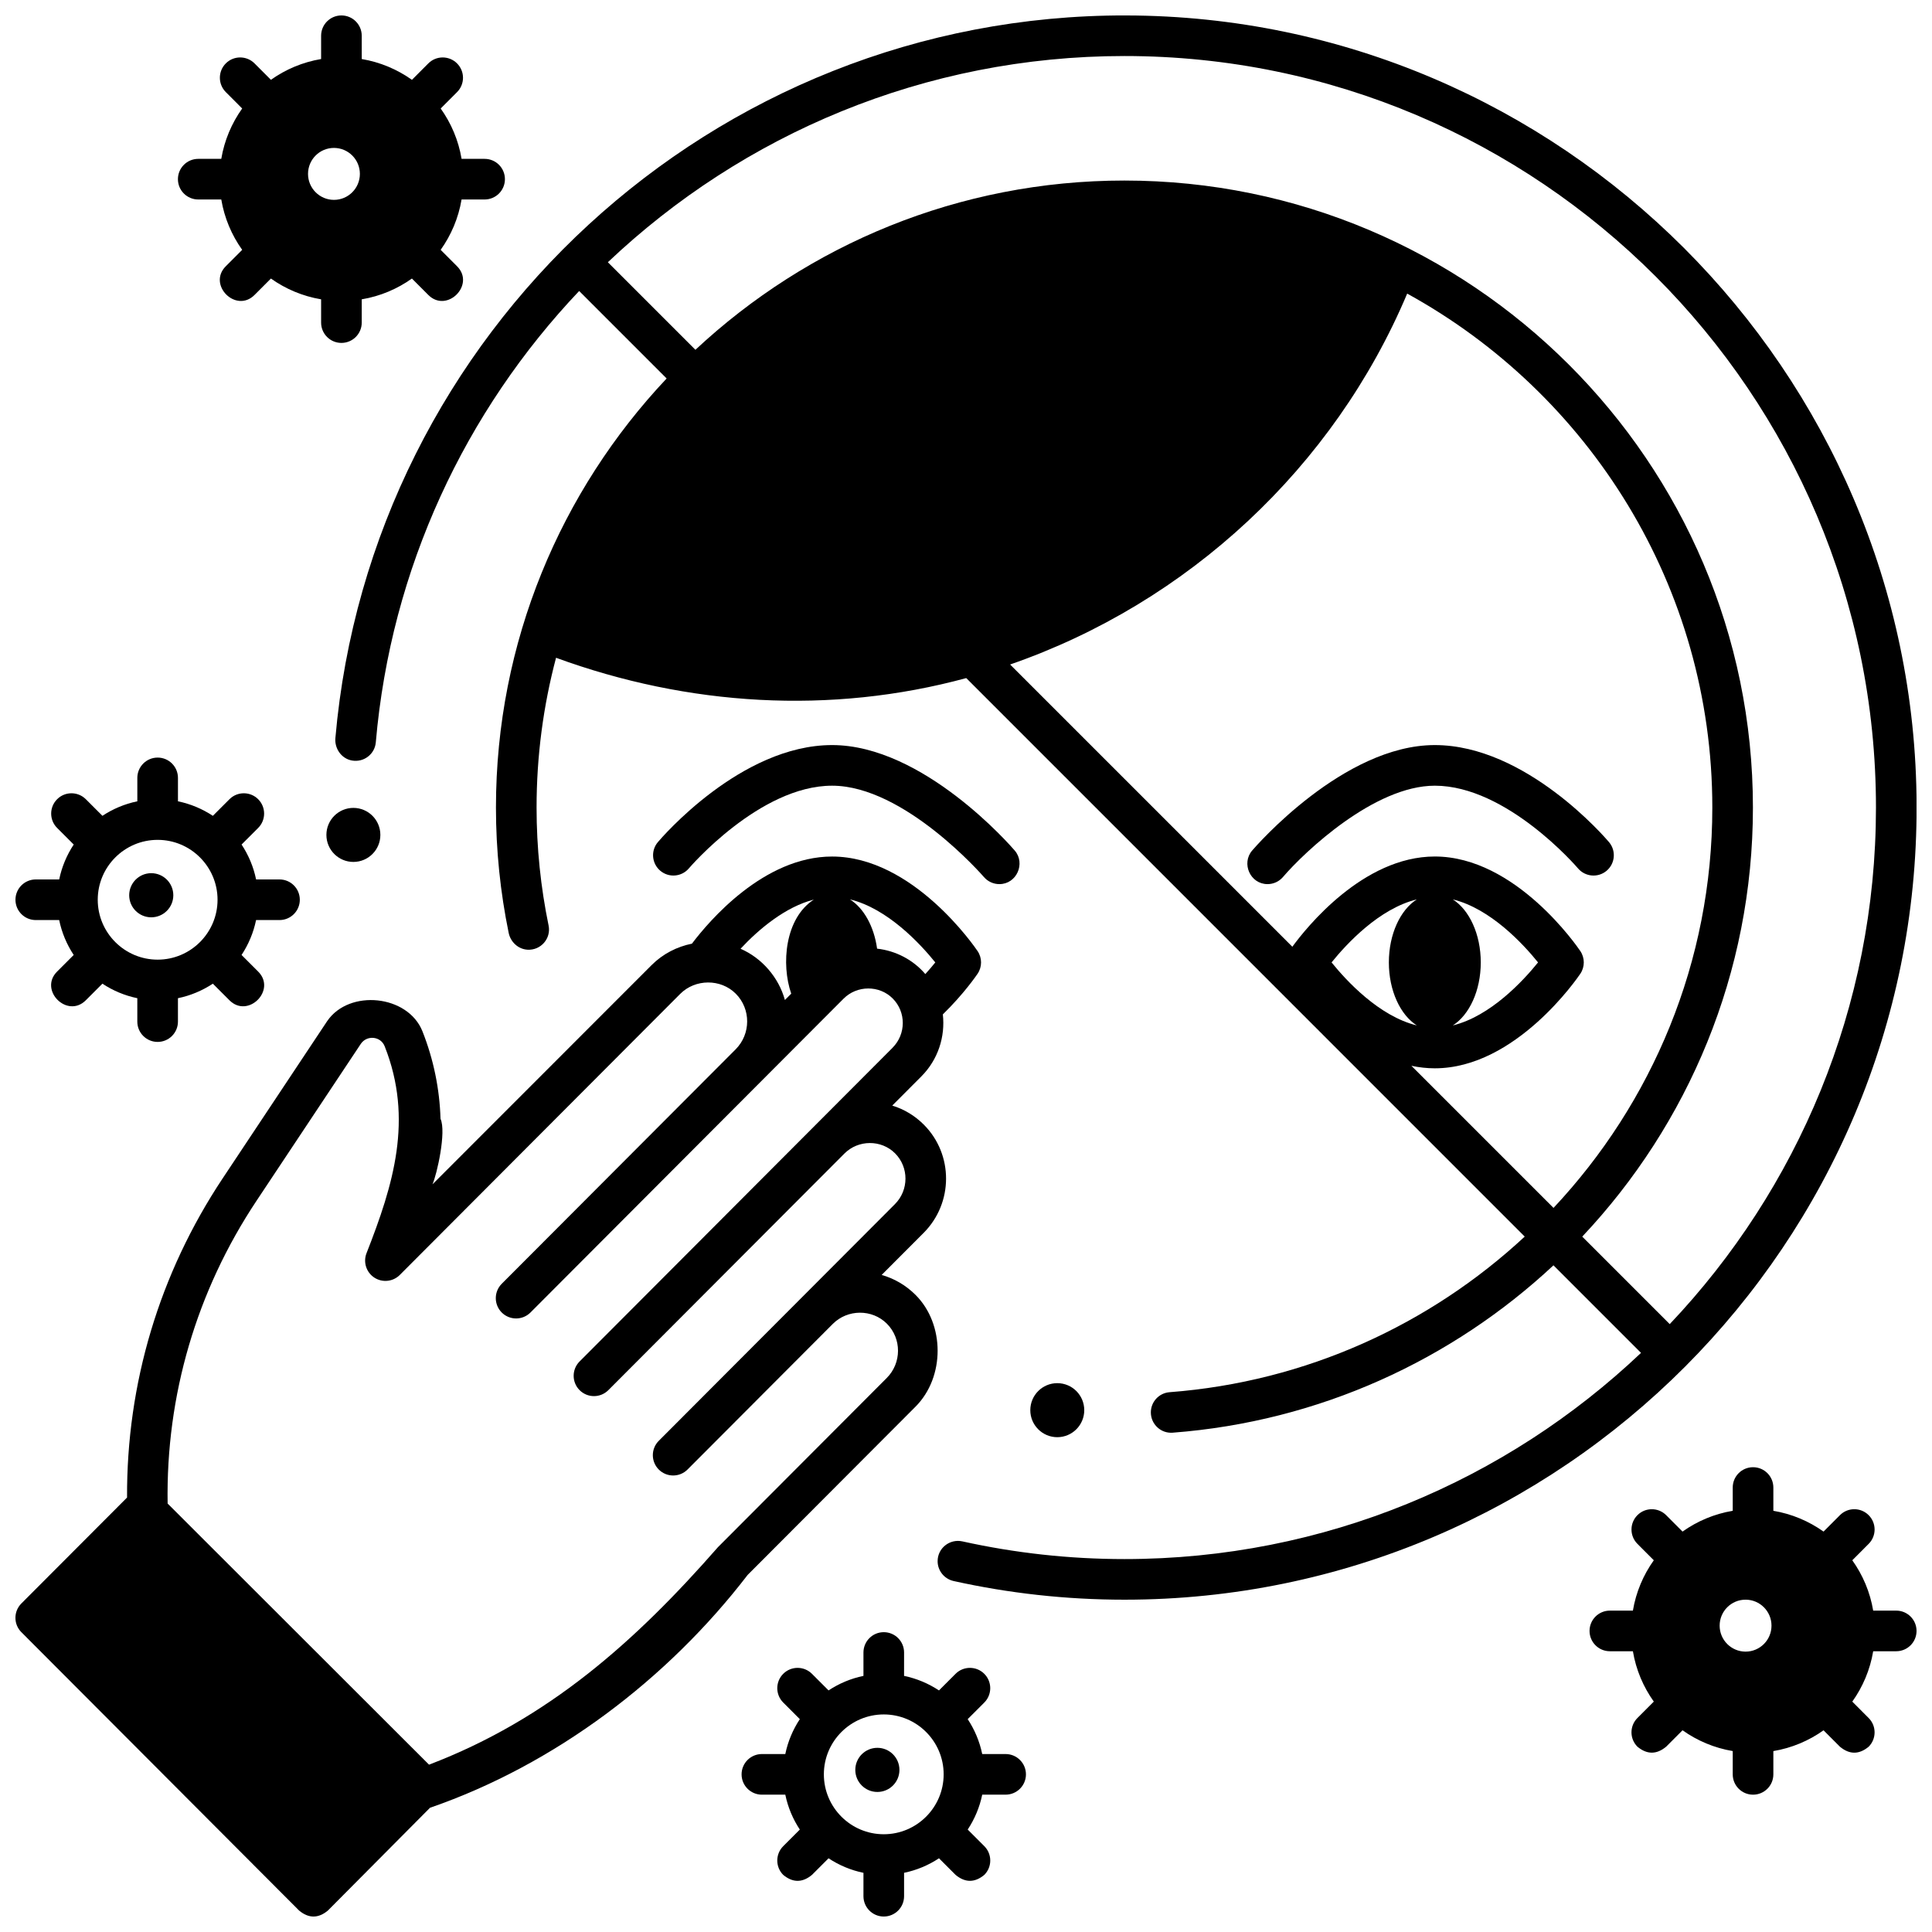 <?xml version="1.0" encoding="UTF-8"?>
<!-- Uploaded to: ICON Repo, www.iconrepo.com, Generator: ICON Repo Mixer Tools -->
<svg width="800px" height="800px" version="1.1" viewBox="144 144 512 512" xmlns="http://www.w3.org/2000/svg">
 <defs>
  <clipPath id="f">
   <path d="m565 532h86.902v88h-86.902z"/>
  </clipPath>
  <clipPath id="e">
   <path d="m340 576h76v75.902h-76z"/>
  </clipPath>
  <clipPath id="d">
   <path d="m148.09 344h75.906v77h-75.906z"/>
  </clipPath>
  <clipPath id="c">
   <path d="m191 148.09h87v86.906h-87z"/>
  </clipPath>
  <clipPath id="b">
   <path d="m232 148.09h419.9v419.91h-419.9z"/>
  </clipPath>
  <clipPath id="a">
   <path d="m148.09 370h255.91v281.9h-255.91z"/>
  </clipPath>
 </defs>
 <path d="m479.91 378.3c-4.609 0-6.981-5.508-4.086-8.887 0.98-1.141 24.246-27.961 48.414-27.961 24.195 0 45.285 24.676 46.172 25.727 1.918 2.273 1.629 5.668-0.645 7.586-2.273 1.914-5.668 1.625-7.586-0.645-0.309-0.363-18.84-21.902-37.941-21.902-15.992 0-34.473 17.473-40.242 24.203-1.062 1.242-2.57 1.879-4.086 1.879z"/>
 <path d="m408.84 378.3c-1.516 0-3.023-0.637-4.09-1.879-0.207-0.238-21.035-24.203-40.242-24.203-19.168 0-37.758 21.688-37.945 21.906-1.918 2.266-5.316 2.551-7.582 0.633-2.269-1.918-2.559-5.309-0.645-7.578 0.887-1.051 21.977-25.727 46.172-25.727 24.168 0 47.438 26.82 48.414 27.961 2.894 3.375 0.527 8.887-4.082 8.887z"/>
 <g clip-path="url(#f)">
  <path d="m646.52 570.83h-6.106c-0.824-4.914-2.758-9.449-5.539-13.344l4.34-4.348c2.102-2.102 2.098-5.512-0.008-7.609-2.102-2.102-5.516-2.098-7.609 0.008l-4.34 4.348c-3.887-2.762-8.406-4.684-13.301-5.508v-6.168c0-2.973-2.41-5.383-5.383-5.383-2.973 0-5.383 2.41-5.383 5.383v6.168c-4.898 0.82-9.418 2.746-13.301 5.508l-4.34-4.348c-2.098-2.102-5.508-2.106-7.609-0.008-2.102 2.098-2.106 5.508-0.008 7.609l4.34 4.348c-2.777 3.894-4.715 8.43-5.539 13.344h-6.106c-2.973 0-5.383 2.41-5.383 5.383s2.41 5.383 5.383 5.383h6.106c0.824 4.914 2.758 9.449 5.539 13.344l-4.34 4.348c-2.102 2.102-2.098 5.512 0.008 7.609 2.539 2.102 5.074 2.098 7.609-0.008l4.34-4.348c3.887 2.762 8.406 4.688 13.301 5.508v6.176c0 2.973 2.41 5.383 5.383 5.383 2.973 0 5.383-2.41 5.383-5.383v-6.168c4.894-0.824 9.418-2.746 13.301-5.508l4.34 4.348c2.535 2.106 5.074 2.106 7.609 0.008 2.102-2.098 2.106-5.508 0.008-7.609l-4.34-4.348c2.777-3.894 4.715-8.43 5.539-13.344l6.106-0.008c2.973 0 5.383-2.41 5.383-5.383s-2.41-5.383-5.383-5.383zm-46.797 3.984c0-3.801 3.074-6.883 6.871-6.883 3.793 0 6.871 3.082 6.871 6.883 0 3.801-3.074 6.883-6.871 6.883-3.797-0.004-6.871-3.086-6.871-6.883z"/>
 </g>
 <path d="m382.36 613.04c0 3.231-2.617 5.848-5.848 5.848s-5.848-2.617-5.848-5.848c0-3.227 2.617-5.848 5.848-5.848s5.848 2.621 5.848 5.848"/>
 <g clip-path="url(#e)">
  <path d="m410.5 608.84h-6.203c-0.691-3.356-2.019-6.481-3.848-9.25l4.398-4.398c2.102-2.102 2.102-5.512 0-7.613-2.102-2.102-5.508-2.102-7.613 0l-4.398 4.398c-2.769-1.828-5.894-3.156-9.25-3.848l0.004-6.203c0-2.973-2.41-5.383-5.383-5.383s-5.383 2.41-5.383 5.383v6.203c-3.356 0.691-6.481 2.019-9.25 3.848l-4.398-4.398c-2.102-2.102-5.508-2.102-7.613 0-2.102 2.102-2.102 5.508 0 7.613l4.398 4.398c-1.828 2.769-3.156 5.894-3.848 9.25h-6.203c-2.973 0-5.383 2.41-5.383 5.383 0 2.973 2.41 5.383 5.383 5.383h6.203c0.691 3.356 2.019 6.481 3.848 9.25l-4.398 4.398c-2.102 2.102-2.102 5.512 0 7.613 2.539 2.102 5.074 2.102 7.613 0l4.398-4.398c2.769 1.828 5.894 3.156 9.25 3.848v6.199c0 2.973 2.41 5.383 5.383 5.383s5.383-2.41 5.383-5.383v-6.203c3.356-0.691 6.481-2.019 9.25-3.848l4.398 4.398c2.539 2.102 5.074 2.102 7.613 0 2.102-2.102 2.102-5.508 0-7.613l-4.398-4.398c1.828-2.769 3.156-5.894 3.848-9.25h6.203c2.973 0 5.383-2.41 5.383-5.383-0.004-2.973-2.414-5.379-5.387-5.379zm-32.293 21.254c-8.754 0-15.875-7.121-15.875-15.875s7.121-15.875 15.875-15.875 15.871 7.121 15.871 15.875-7.121 15.875-15.871 15.875z"/>
 </g>
 <path d="m189.93 381.25c0 3.227-2.617 5.848-5.848 5.848-3.227 0-5.844-2.621-5.844-5.848 0-3.231 2.617-5.848 5.844-5.848 3.231 0 5.848 2.617 5.848 5.848"/>
 <g clip-path="url(#d)">
  <path d="m218.07 377.06h-6.203c-0.691-3.356-2.019-6.481-3.848-9.25l4.398-4.398c2.102-2.102 2.102-5.508 0-7.609-2.102-2.102-5.512-2.102-7.609 0l-4.398 4.398c-2.769-1.828-5.894-3.156-9.25-3.848v-6.203c0-2.973-2.41-5.383-5.383-5.383-2.973 0-5.383 2.41-5.383 5.383v6.203c-3.356 0.691-6.481 2.019-9.25 3.848l-4.398-4.398c-2.102-2.102-5.512-2.102-7.609 0-2.102 2.102-2.102 5.508 0 7.609l4.398 4.398c-1.828 2.769-3.156 5.894-3.848 9.25h-6.207c-2.973 0-5.383 2.41-5.383 5.383s2.41 5.383 5.383 5.383h6.203c0.691 3.356 2.019 6.481 3.848 9.25l-4.398 4.398c-4.922 4.918 2.691 12.535 7.609 7.609l4.398-4.398c2.769 1.828 5.894 3.156 9.25 3.848v6.203c0 2.973 2.41 5.383 5.383 5.383 2.973 0 5.383-2.41 5.383-5.383v-6.203c3.356-0.691 6.481-2.019 9.25-3.848l4.398 4.398c4.918 4.922 12.535-2.691 7.609-7.609l-4.398-4.398c1.828-2.769 3.156-5.894 3.848-9.25h6.207c2.973 0 5.383-2.41 5.383-5.383s-2.41-5.383-5.383-5.383zm-32.293 21.258c-8.754 0-15.875-7.121-15.875-15.875 0-8.75 7.121-15.871 15.875-15.871 8.754 0 15.875 7.121 15.875 15.875-0.004 8.75-7.125 15.871-15.875 15.871z"/>
 </g>
 <g clip-path="url(#c)">
  <path d="m272.43 186.1h-6.106c-0.824-4.914-2.758-9.449-5.539-13.344l4.34-4.348c2.102-2.102 2.098-5.512-0.008-7.609-2.102-2.102-5.516-2.098-7.609 0.008l-4.34 4.348c-3.887-2.762-8.406-4.688-13.301-5.508l-0.004-6.172c0-2.973-2.41-5.383-5.383-5.383-2.973 0-5.383 2.41-5.383 5.383v6.168c-4.894 0.824-9.418 2.746-13.301 5.508l-4.34-4.348c-2.098-2.102-5.508-2.106-7.609-0.008-2.102 2.098-2.106 5.508-0.008 7.609l4.34 4.348c-2.777 3.894-4.715 8.43-5.539 13.344l-6.106 0.004c-2.973 0-5.383 2.41-5.383 5.383s2.41 5.383 5.383 5.383h6.106c0.824 4.914 2.758 9.449 5.539 13.344l-4.34 4.348c-4.918 4.926 2.703 12.535 7.617 7.606l4.34-4.348c3.887 2.762 8.406 4.684 13.301 5.508v6.168c0 2.973 2.41 5.383 5.383 5.383 2.973 0 5.383-2.41 5.383-5.383v-6.168c4.898-0.82 9.418-2.746 13.301-5.508l4.34 4.348c4.918 4.926 12.535-2.68 7.617-7.606l-4.34-4.348c2.777-3.894 4.715-8.43 5.539-13.344h6.106c2.973 0 5.383-2.41 5.383-5.383 0.004-2.973-2.406-5.383-5.379-5.383zm-46.801 3.984c0-3.801 3.074-6.883 6.871-6.883 3.793 0 6.871 3.082 6.871 6.883 0 3.801-3.074 6.883-6.871 6.883-3.793-0.004-6.871-3.082-6.871-6.883z"/>
 </g>
 <path d="m431.34 517.71c0 3.953-3.203 7.16-7.152 7.16-3.945 0-7.148-3.207-7.148-7.16 0-3.957 3.203-7.16 7.148-7.16 3.949 0 7.152 3.203 7.152 7.16"/>
 <path d="m244.8 365.26c0 3.953-3.203 7.16-7.152 7.16s-7.148-3.207-7.148-7.16c0-3.957 3.199-7.16 7.148-7.16s7.152 3.203 7.152 7.16"/>
 <g clip-path="url(#b)">
  <path d="m442.44 148.09c-109.75-0.234-200.2 84.203-209.56 191.51-0.246 2.809 1.641 5.477 4.422 5.949 3.176 0.539 6.023-1.734 6.289-4.812 3.984-46.141 23.758-87.836 53.891-119.62l23.184 23.184c-28.035 29.746-45.234 69.762-45.234 113.71 0 11.375 1.168 22.48 3.371 33.211 0.492 2.41 2.512 4.305 4.969 4.457 3.555 0.219 6.32-2.981 5.609-6.41-2.082-10.102-3.184-20.555-3.184-31.262 0-13.715 1.801-27.02 5.16-39.691 34.91 12.773 72.711 15.152 108.71 5.383l148 148.01c-25.098 23.312-57.895 38.48-94.121 41.238-2.801 0.215-4.961 2.547-4.961 5.356 0 3.125 2.656 5.613 5.769 5.375 38.871-2.953 74.051-19.273 100.93-44.355l23.203 23.203c-35.715 33.852-83.918 54.645-136.89 54.645-14.738 0-29.105-1.625-42.938-4.684-3.375-0.746-6.582 1.785-6.582 5.242 0 2.539 1.781 4.715 4.262 5.266 14.578 3.231 29.719 4.941 45.258 4.941 115.95 0 210.24-94.488 209.92-210.51-0.316-115.11-94.352-209.09-209.46-209.33zm54.441 250.96c3.949-4.891 12.594-14.258 22.59-16.699-4.356 2.766-7.41 9.199-7.41 16.699s3.055 13.934 7.41 16.699c-9.992-2.441-18.641-11.809-22.59-16.699zm21.152 27.395c2.016 0.426 4.086 0.668 6.207 0.668 21.453 0 37.875-24.035 38.562-25.059 1.223-1.816 1.223-4.195 0-6.012-0.688-1.023-17.113-25.059-38.562-25.059-19.062 0-34.145 18.973-37.754 23.914l-74.797-74.797c47.176-16.34 85.809-52.27 105.23-98.293 48.16 26.465 80.863 77.59 80.863 136.2 0 40.984-16 78.309-42.086 106.1zm10.977-44.094c9.996 2.445 18.645 11.809 22.59 16.699-3.949 4.891-12.594 14.254-22.59 16.699 4.356-2.766 7.41-9.199 7.41-16.699s-3.055-13.934-7.41-16.699zm57.484 112.55-23.184-23.184c28.035-29.746 45.234-69.762 45.234-113.71 0-91.617-74.719-166.16-166.56-166.16-43.914 0-83.906 17.047-113.69 44.852l-23.203-23.203c35.715-33.855 83.922-54.648 136.9-54.648 109.82 0 199.16 89.34 199.16 199.16-0.004 52.973-20.797 101.18-54.648 136.89z"/>
 </g>
 <g clip-path="url(#a)">
  <path d="m403.07 396.05c-0.688-1.023-17.113-25.059-38.562-25.059-18.117 0-32.648 17.145-37.141 23.09-3.953 0.797-7.707 2.695-10.703 5.699l-58.051 58.082c1.164-2.602 3.723-13.898 2.129-17.371-0.238-7.863-1.824-15.699-4.785-23.172-3.828-9.668-19.395-11.277-25.246-2.719l-27.715 41.699c-16.777 25.242-25.477 54.402-25.324 84.57l-28.012 28.074c-2.094 2.102-2.094 5.504 0 7.602l73.609 73.777c2.539 2.109 5.082 2.109 7.621 0l27.062-27.238c33.102-11.445 62.938-34.047 84.176-61.703l44.484-44.586c7.844-7.859 7.789-21.844 0.047-29.602-2.543-2.551-5.633-4.359-9.008-5.32l11.125-11.148c7.902-7.922 7.922-20.789 0.043-28.684-2.375-2.379-5.238-4.094-8.363-5.047l7.695-7.715c4.481-4.492 6.375-10.594 5.711-16.453 5.516-5.371 8.902-10.312 9.203-10.762 1.23-1.82 1.23-4.199 0.004-6.016zm-43.395-13.648c-7.668 4.945-8.699 17.125-5.992 24.93l-1.676 1.68c-1.645-5.973-6.066-11.109-11.754-13.582 4.84-5.199 11.883-11.113 19.422-13.027zm20.859 39.27-82.938 83.129c-2.098 2.106-2.094 5.512 0.008 7.613 2.102 2.098 5.512 2.098 7.613-0.008l62.574-62.715c3.652-3.66 9.746-3.719 13.41-0.047 3.695 3.703 3.676 9.75-0.047 13.477l-62.574 62.715c-2.098 2.106-2.094 5.512 0.008 7.613 2.102 2.098 5.512 2.098 7.613-0.008l38.508-38.598c3.902-3.91 10.41-3.973 14.328-0.047 3.945 3.957 3.926 10.414-0.047 14.395l-44.734 44.836c-21.871 24.973-44.961 45.586-76.559 57.629l-69.273-69.199c-0.473-28.602 7.644-56.289 23.531-80.195l27.676-41.645c1.613-2.356 5.25-2.027 6.312 0.66 7.648 19.328 2.316 36.691-4.809 54.828-0.93 2.375-0.07 5.078 2.062 6.473s4.957 1.102 6.758-0.703l74.32-74.492c3.973-3.981 10.719-4.043 14.707-0.047 4.051 4.059 4.031 10.688-0.047 14.773l-61.973 62.113c-2.098 2.106-2.094 5.512 0.008 7.613 2.102 2.098 5.512 2.098 7.613-0.008l82.984-83.18c3.543-3.547 9.449-3.606 13.004-0.043 3.586 3.59 3.566 9.453-0.039 13.066zm8.688-19.535c-3.246-3.793-7.82-6.172-12.785-6.734-0.812-5.914-3.555-10.766-7.203-13.059 10.012 2.426 18.676 11.809 22.629 16.707-0.723 0.902-1.617 1.957-2.641 3.086z"/>
 </g>
</svg>